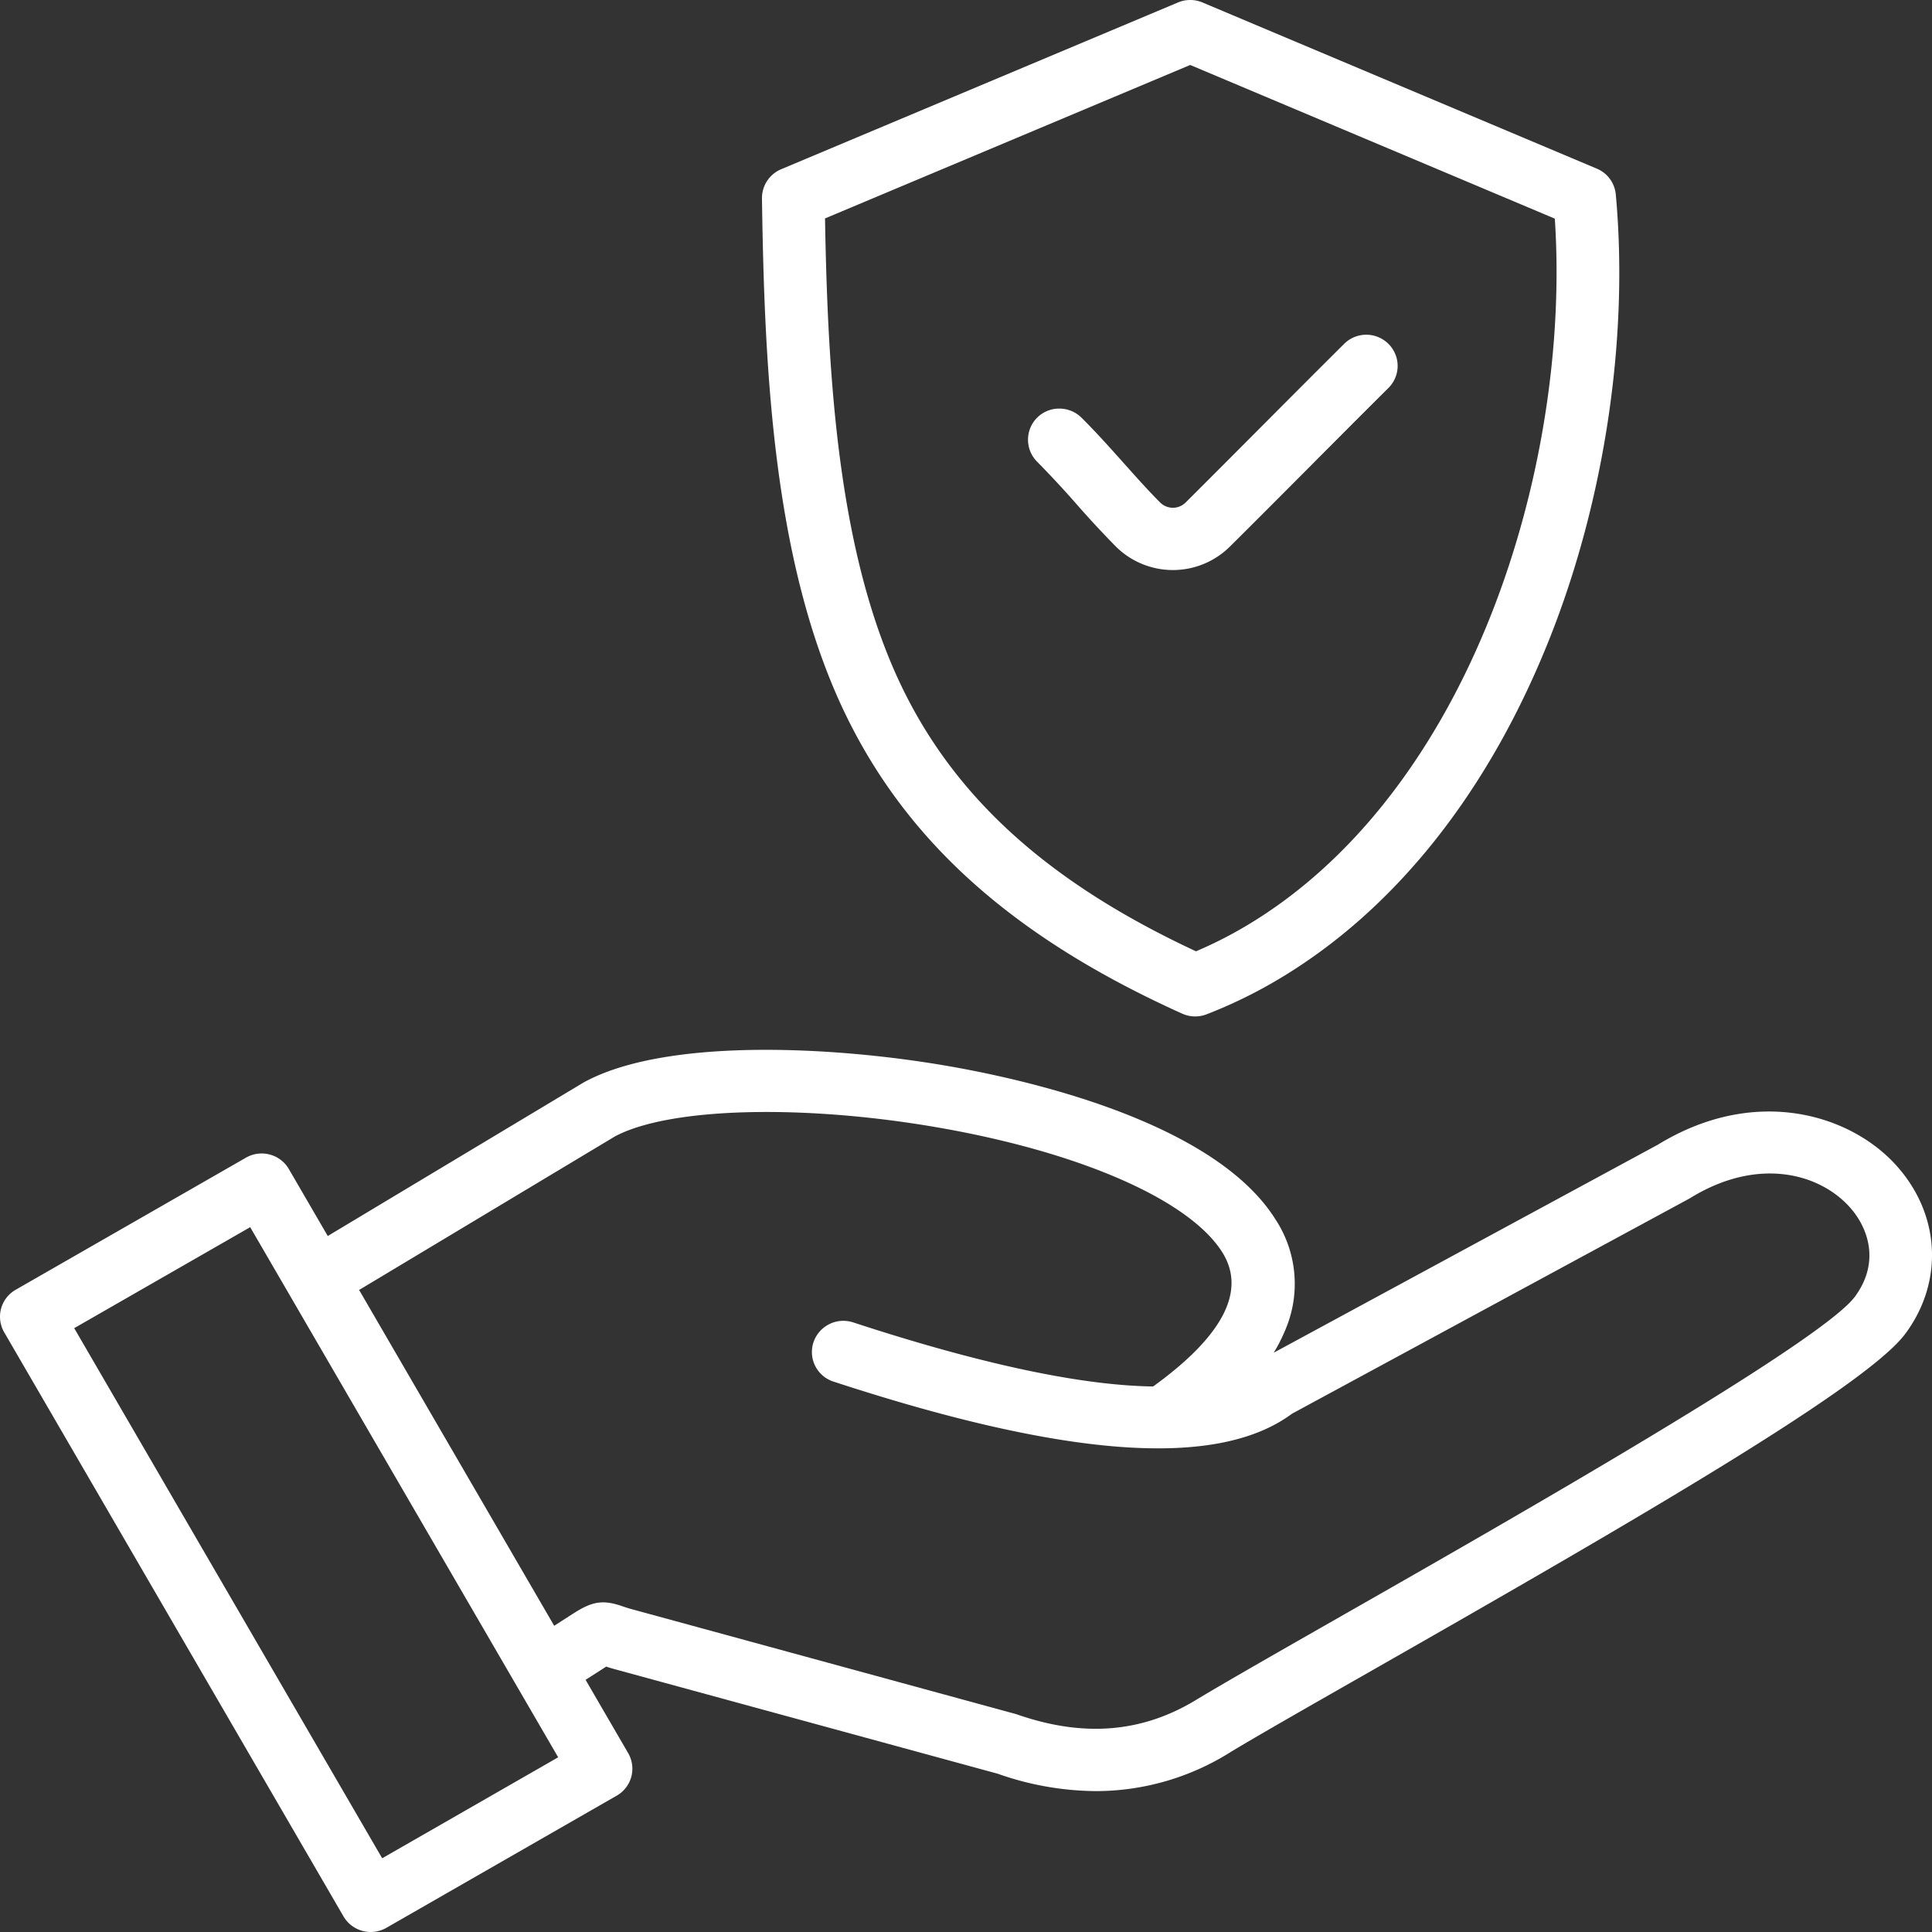 <svg width="66" height="66" fill="none" xmlns="http://www.w3.org/2000/svg"><rect width="100%" height="100%" fill="#333333" stroke="none"/><path d="M64.727 39.755c-1.602-1.721-4.814-2.656-8.088-.653L43.513 46.21c.143-.234.268-.477.374-.729a4.008 4.008 0 00-.312-3.821c-2.116-3.377-8.622-4.807-11.32-5.265-3.958-.672-9.553-.924-12.3.574a.7.7 0 00-.038.022s-2.892 1.734-8.72 5.233l-1.33-2.288a1.066 1.066 0 00-.65-.495 1.076 1.076 0 00-.813.106L.536 44.06a1.059 1.059 0 00-.392 1.454l11.591 19.954a1.077 1.077 0 001.463.39l7.869-4.515a1.06 1.06 0 00.392-1.454l-1.454-2.503.703-.452c.082.027.18.057.295.089l13.08 3.57c1.075.383 2.208.584 3.35.594a8.64 8.64 0 004.647-1.36c1.03-.618 2.773-1.611 4.789-2.761 9.189-5.239 16.903-9.72 18.225-11.51 1.332-1.803 1.184-4.134-.367-5.801zM13.055 63.48L2.535 45.372l6.012-3.45 10.521 18.11-6.013 3.45zm50.312-19.185c-1.16 1.572-11.832 7.655-17.564 10.923-2.033 1.16-3.788 2.16-4.838 2.79a.834.834 0 00-.018.01c-1.87 1.17-3.896 1.35-6.193.553a1.003 1.003 0 00-.07-.022l-13.113-3.58c-.142-.039-.242-.074-.33-.104-.703-.245-1.071-.12-1.68.27l-.629.404-6.664-11.472 8.735-5.243c1.817-.977 6.288-1.113 10.89-.333 4.951.84 8.73 2.485 9.864 4.292.822 1.313.026 2.853-2.365 4.581-2.156-.03-5.392-.6-10.249-2.19a1.077 1.077 0 00-1.353.679 1.06 1.06 0 00.683 1.344c8 2.62 13.127 2.979 15.663 1.098l13.553-7.338a.947.947 0 00.053-.03c2.264-1.396 4.35-.87 5.412.272.673.724 1.083 1.918.213 3.096zm-22.98-9.667a1.077 1.077 0 00.83.023 16.256 16.256 0 002.401-1.164c4.034-2.377 7.275-6.462 9.373-11.812 1.846-4.709 2.65-10.187 2.207-15.03a1.06 1.06 0 00-.649-.884L41.078.084a1.077 1.077 0 00-.836 0L26.684 5.782a1.07 1.07 0 00-.654.995c.085 5.902.388 12.628 2.916 17.753 2.138 4.335 5.774 7.544 11.442 10.099zm.271-32.409l12.457 5.25c.564 8.49-2.886 19.647-10.59 24.187a14.24 14.24 0 01-1.668.842c-4.951-2.305-8.131-5.144-9.987-8.906-2.236-4.532-2.59-10.639-2.686-16.13L40.658 2.22zM35.437 15.78a1.063 1.063 0 01.756-1.822 1.077 1.077 0 01.758.316c.507.503.989 1.044 1.455 1.566.431.483.839.939 1.231 1.33a.616.616 0 00.862 0c.903-.899 1.817-1.817 2.7-2.704.884-.887 1.802-1.809 2.71-2.71a1.071 1.071 0 011.172-.241 1.073 1.073 0 01.584.58 1.06 1.06 0 01-.242 1.166 731.23 731.23 0 00-2.7 2.703c-.884.887-1.802 1.81-2.71 2.71a2.765 2.765 0 01-3.89 0 33 33 0 01-1.32-1.421 34.44 34.44 0 00-1.366-1.473z" fill="#fff"/></svg>